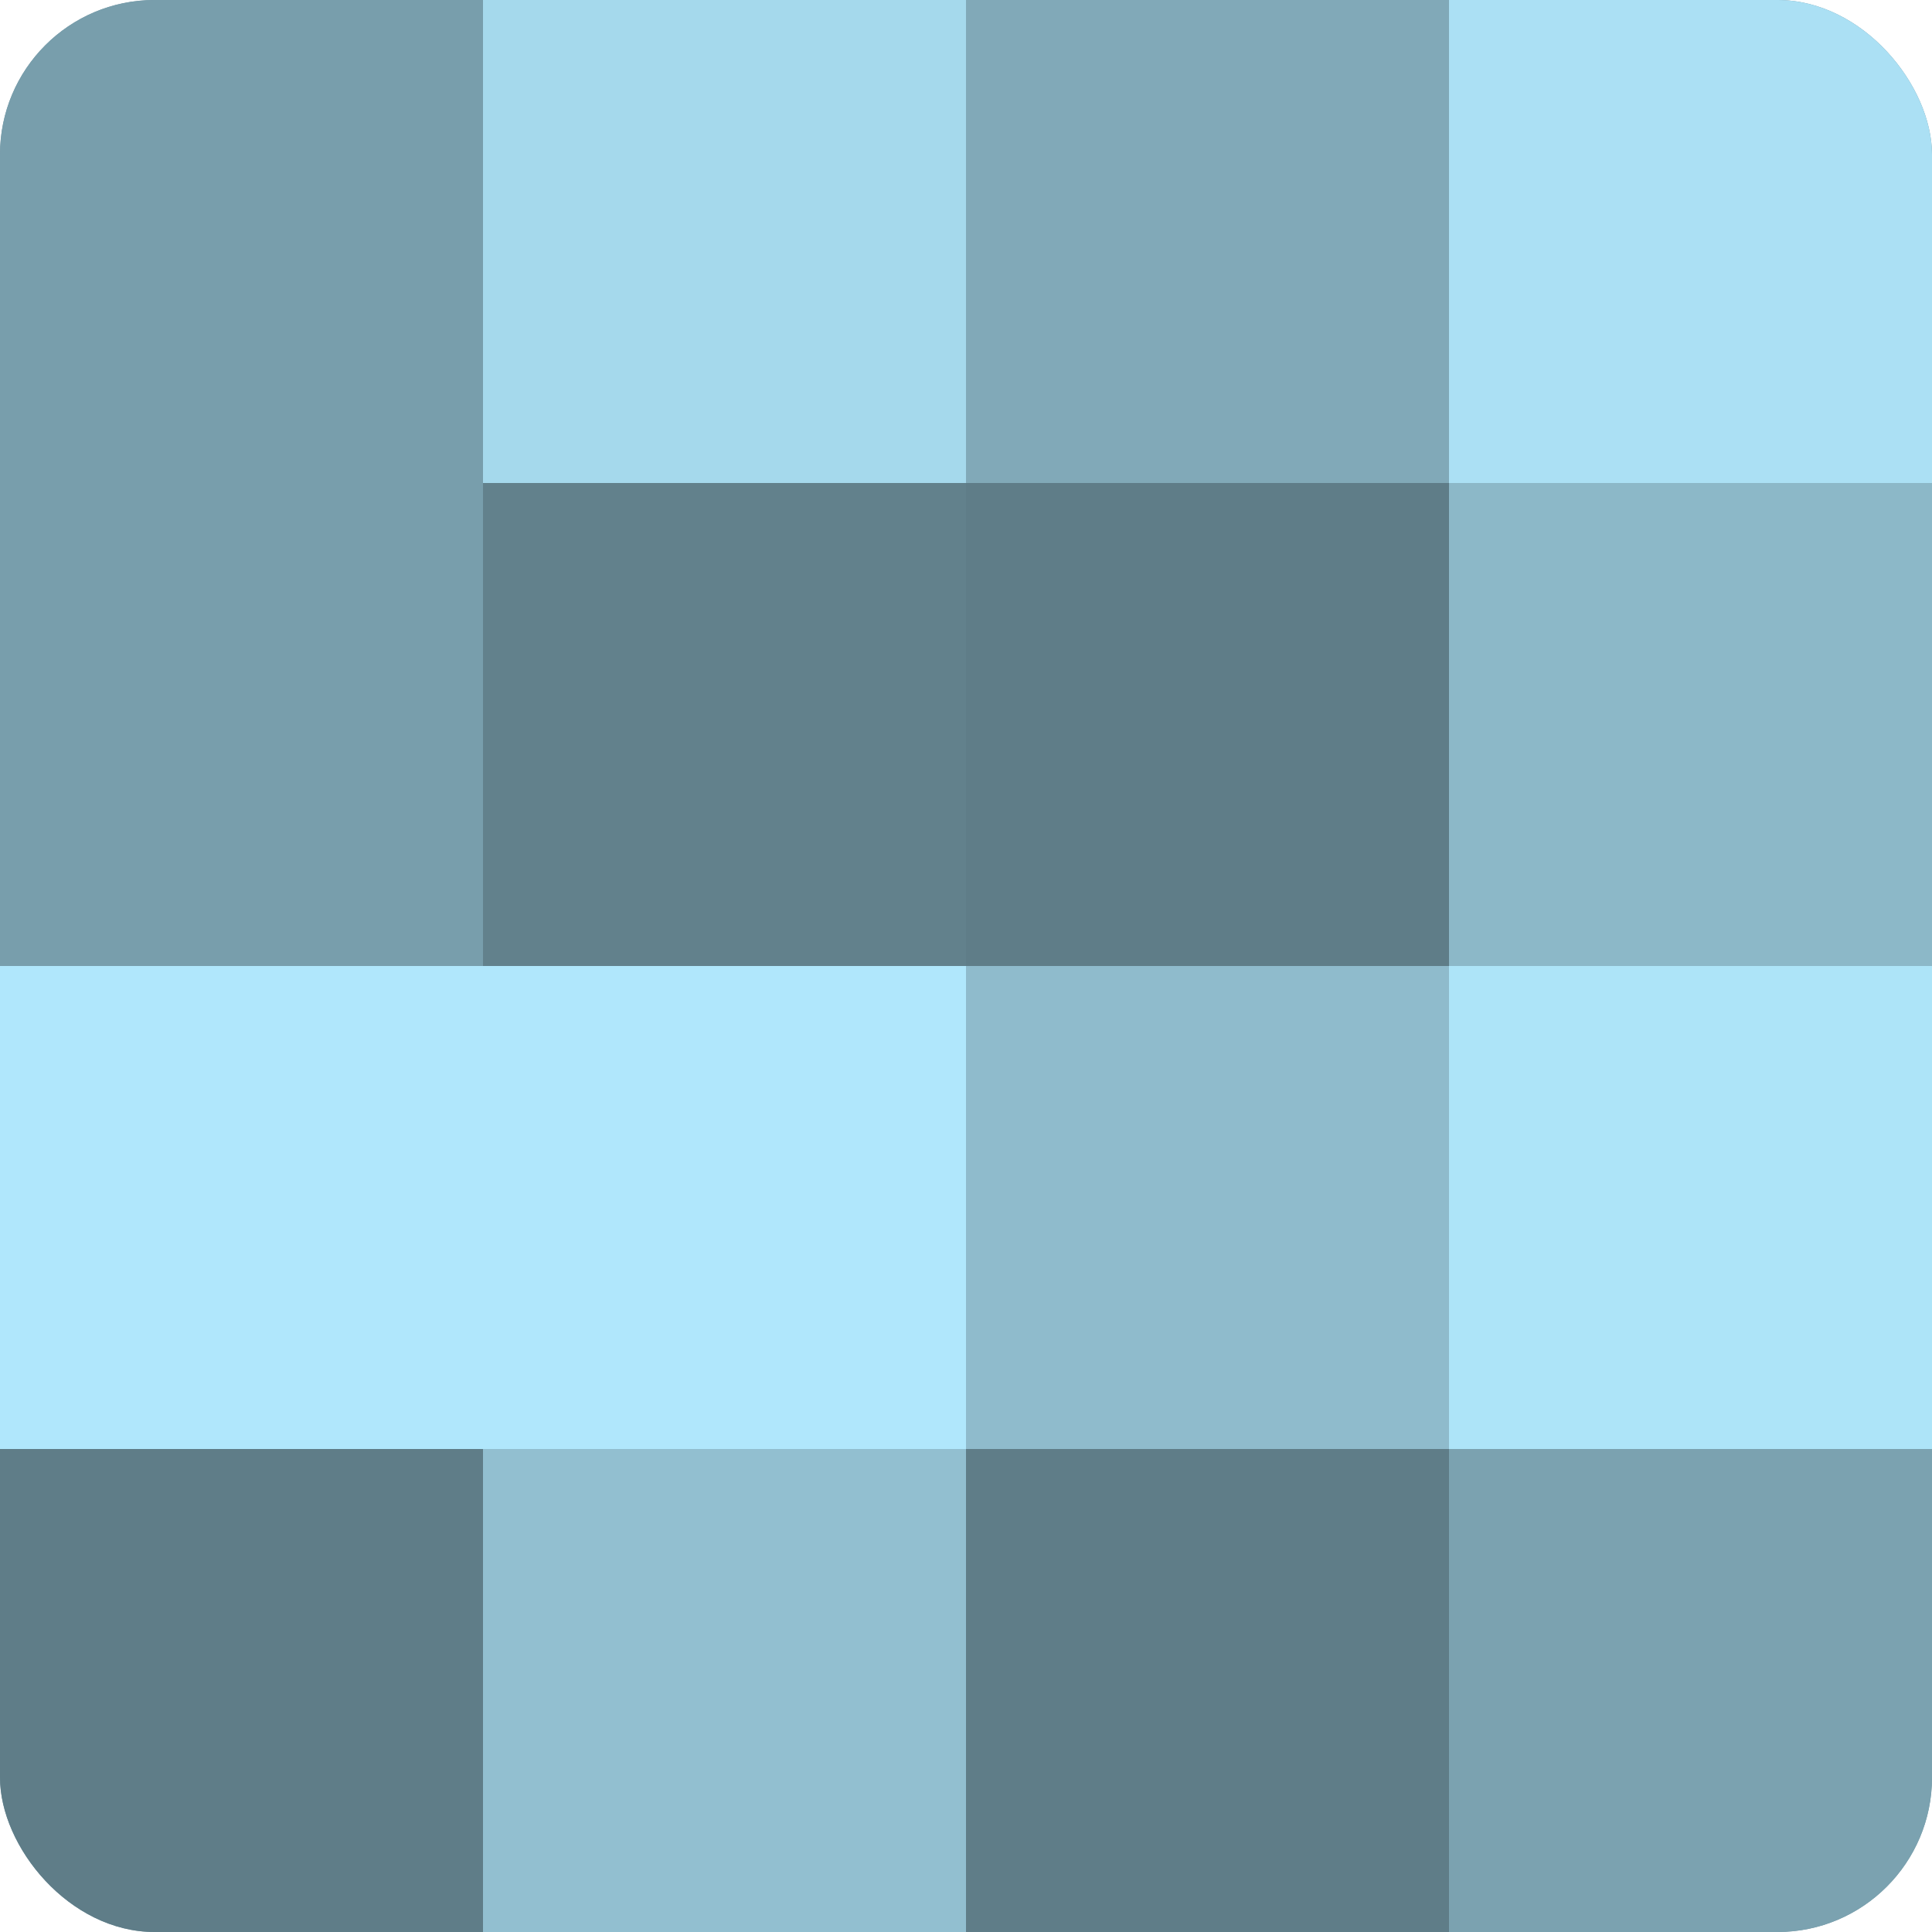 <?xml version="1.0" encoding="UTF-8"?>
<svg xmlns="http://www.w3.org/2000/svg" width="60" height="60" viewBox="0 0 100 100" preserveAspectRatio="xMidYMid meet"><defs><clipPath id="c" width="100" height="100"><rect width="100" height="100" rx="8" ry="8"/></clipPath></defs><g clip-path="url(#c)"><rect width="100" height="100" fill="#7093a0"/><rect width="25" height="25" fill="#789eac"/><rect y="25" width="25" height="25" fill="#789eac"/><rect y="50" width="25" height="25" fill="#b0e7fc"/><rect y="75" width="25" height="25" fill="#5f7d88"/><rect x="25" width="25" height="25" fill="#a5d9ec"/><rect x="25" y="25" width="25" height="25" fill="#62818c"/><rect x="25" y="50" width="25" height="25" fill="#b0e7fc"/><rect x="25" y="75" width="25" height="25" fill="#92bfd0"/><rect x="50" width="25" height="25" fill="#81a9b8"/><rect x="50" y="25" width="25" height="25" fill="#5f7d88"/><rect x="50" y="50" width="25" height="25" fill="#8fbbcc"/><rect x="50" y="75" width="25" height="25" fill="#5f7d88"/><rect x="75" width="25" height="25" fill="#abe0f4"/><rect x="75" y="25" width="25" height="25" fill="#8cb8c8"/><rect x="75" y="50" width="25" height="25" fill="#ade4f8"/><rect x="75" y="75" width="25" height="25" fill="#7ba2b0"/></g></svg>
